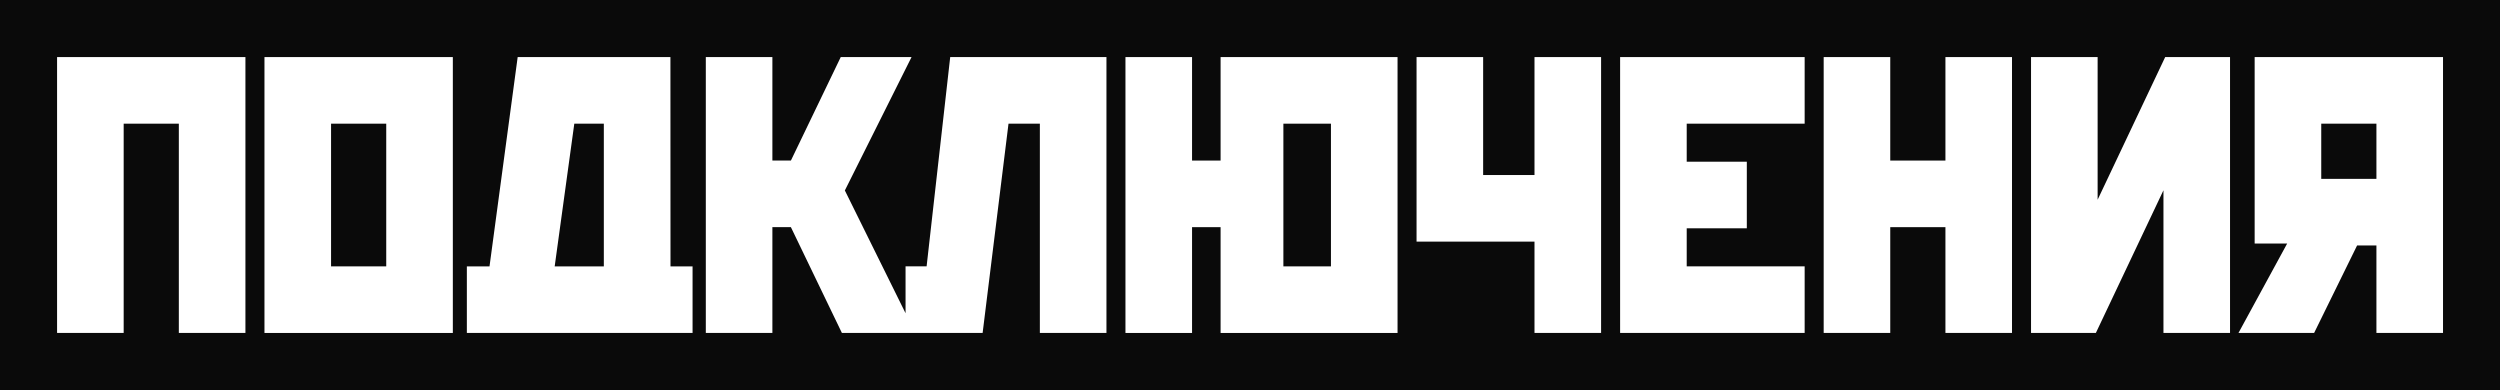 <?xml version="1.0" encoding="UTF-8"?> <svg xmlns="http://www.w3.org/2000/svg" viewBox="0 0 1313.95 204.98"><defs><style>.cls-1{fill:#0a0a0a;}.cls-2{fill:#fff;}</style></defs><g id="Layer_2" data-name="Layer 2"><g id="Layer_2-2" data-name="Layer 2"><rect class="cls-1" width="1313.95" height="204.98"></rect><polygon class="cls-2" points="30 174.98 65 174.98 65 65 93.99 65 93.99 174.98 128.99 174.98 128.99 30 30 30 30 174.98"></polygon><path class="cls-2" d="M139,175h99V30H139ZM174,65h29v75H174Z"></path><path class="cls-2" d="M352.36,30H272.08l-14.8,110H245.37v35H364V140h-11.6Zm-35,110H291.53l10.31-75h15.52Z"></path><polygon class="cls-2" points="487.01 139.99 475.94 139.99 475.94 164.62 444.04 100.1 479.09 30 441.88 30 415.68 84.39 405.95 84.39 405.95 30 370.96 30 370.96 174.98 405.95 174.98 405.95 119.39 415.68 119.39 442.48 174.98 475.94 174.98 481.07 174.98 516.45 174.98 530.05 65 546.53 65 546.53 174.98 581.53 174.98 581.53 30 499.41 30 487.01 139.99"></polygon><path class="cls-2" d="M641.52,84.39h-15V30h-35V175h35V119.39h15V175h93V30h-93Zm33-19.39h25v75h-25Z"></path><polygon class="cls-2" points="806.5 91.99 779.51 91.99 779.51 30 744.51 30 744.51 126.99 806.5 126.99 806.5 174.98 841.5 174.98 841.5 30 806.5 30 806.5 91.99"></polygon><polygon class="cls-2" points="851.5 174.98 948.49 174.98 948.49 139.99 886.5 139.99 886.5 119.99 918.09 119.99 918.09 84.99 886.5 84.99 886.5 65 948.49 65 948.49 30 851.5 30 851.5 174.98"></polygon><polygon class="cls-2" points="1022.48 84.39 993.48 84.39 993.48 30 958.49 30 958.49 174.98 993.48 174.98 993.48 119.39 1022.48 119.39 1022.48 174.98 1057.47 174.98 1057.47 30 1022.48 30 1022.48 84.39"></polygon><polygon class="cls-2" points="1102.47 104.97 1102.47 30 1067.47 30 1067.47 174.98 1101.55 174.98 1137.07 100.01 1137.07 174.98 1172.06 174.98 1172.06 30 1137.98 30 1102.47 104.97"></polygon><path class="cls-2" d="M1185,30v98h17.09l-25.6,47h39.76l22.6-46H1249v46h35V30Zm64,64h-29V65h29Z"></path></g></g></svg> 